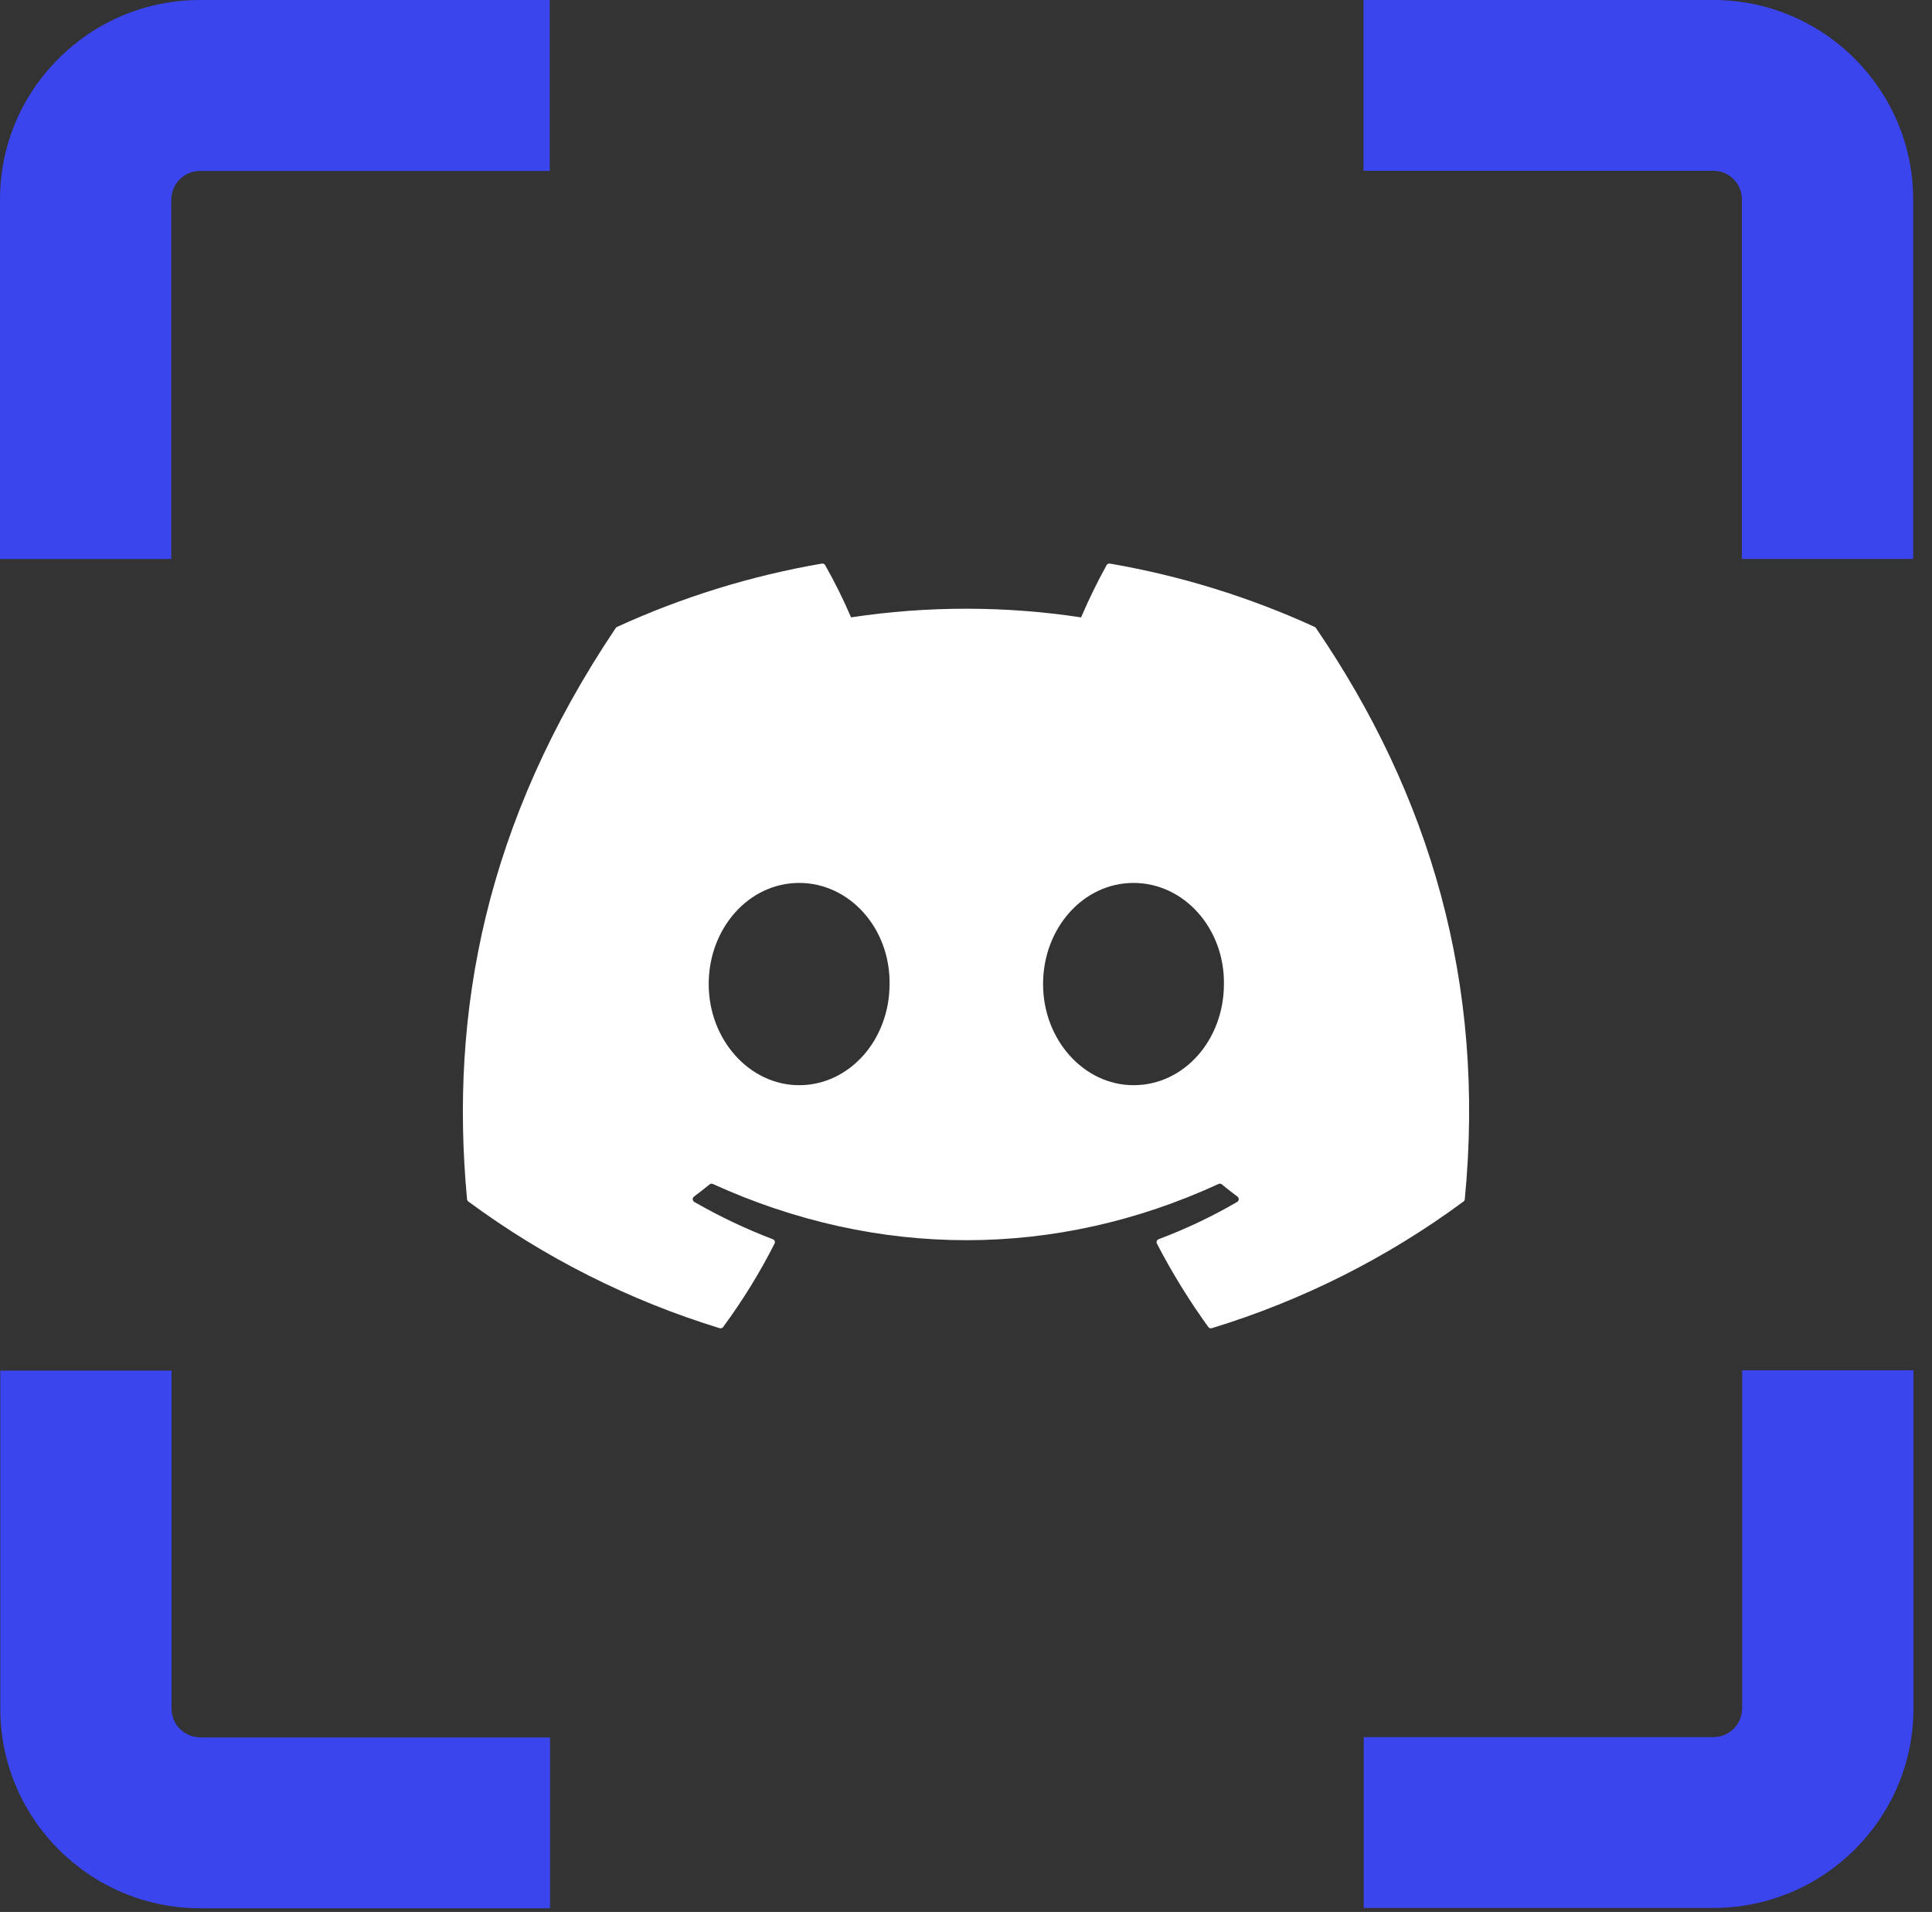 <svg width="96" height="95" viewBox="0 0 96 95" fill="none" xmlns="http://www.w3.org/2000/svg">
<rect x="0" y="0" width="96" height="95" fill="#333333" stroke="none"/>
<path d="M85.136 8.487C85.918 8.487 86.554 9.121 86.554 9.901V27.77H95.064V9.909C95.064 4.45 90.61 0 85.128 0H67.749V8.487H85.128H85.136Z" fill="#3B45ED"/>
<path d="M86.561 84.898C86.561 85.677 85.925 86.312 85.143 86.312H67.763V94.799H85.143C90.617 94.799 95.079 90.357 95.079 84.89V68.085H86.569V84.89L86.561 84.898Z" fill="#3B45ED"/>
<path d="M8.517 9.909C8.517 9.129 9.154 8.494 9.936 8.494H27.316V0H9.936C4.462 0 0 4.442 0 9.909V27.777H8.51V9.909H8.517Z" fill="#3B45ED"/>
<path d="M9.943 86.321C9.161 86.321 8.525 85.686 8.525 84.906V68.101H0.015V84.906C0.015 90.366 4.469 94.816 9.951 94.816H27.33V86.329H9.951L9.943 86.321Z" fill="#3B45ED"/>
<path d="M65.392 31.209C65.378 31.183 65.355 31.162 65.327 31.15C62.086 29.666 58.664 28.608 55.15 28.003C55.118 27.997 55.085 28.001 55.056 28.015C55.026 28.029 55.002 28.051 54.986 28.08C54.52 28.923 54.098 29.789 53.719 30.675C49.931 30.102 46.077 30.102 42.288 30.675C41.908 29.787 41.478 28.921 41.002 28.08C40.985 28.052 40.961 28.03 40.932 28.016C40.902 28.002 40.87 27.998 40.838 28.003C37.323 28.607 33.902 29.665 30.66 31.15C30.633 31.162 30.609 31.182 30.593 31.207C24.111 40.863 22.335 50.282 23.207 59.584C23.209 59.606 23.216 59.629 23.227 59.649C23.238 59.669 23.253 59.686 23.272 59.7C27.046 62.488 31.268 64.616 35.757 65.993C35.788 66.003 35.822 66.002 35.854 65.992C35.885 65.982 35.912 65.962 35.932 65.936C36.896 64.627 37.751 63.242 38.486 61.793C38.496 61.773 38.502 61.751 38.503 61.729C38.504 61.707 38.501 61.685 38.493 61.664C38.484 61.643 38.472 61.624 38.456 61.609C38.44 61.593 38.421 61.581 38.4 61.574C37.053 61.059 35.748 60.44 34.499 59.72C34.477 59.707 34.458 59.688 34.444 59.666C34.43 59.643 34.422 59.618 34.421 59.592C34.419 59.565 34.424 59.539 34.435 59.515C34.446 59.491 34.463 59.471 34.484 59.455C34.746 59.259 35.005 59.057 35.258 58.849C35.281 58.831 35.307 58.819 35.336 58.816C35.364 58.812 35.394 58.816 35.42 58.828C43.603 62.553 52.462 62.553 60.547 58.828C60.574 58.815 60.603 58.81 60.632 58.814C60.661 58.817 60.688 58.829 60.711 58.847C60.965 59.056 61.224 59.259 61.488 59.455C61.509 59.47 61.526 59.491 61.537 59.515C61.548 59.539 61.553 59.565 61.552 59.591C61.55 59.617 61.542 59.643 61.529 59.665C61.515 59.688 61.496 59.706 61.474 59.72C60.228 60.446 58.922 61.065 57.572 61.572C57.551 61.58 57.532 61.592 57.516 61.608C57.5 61.623 57.487 61.642 57.479 61.663C57.471 61.684 57.468 61.707 57.469 61.729C57.47 61.751 57.476 61.773 57.487 61.793C58.235 63.234 59.088 64.618 60.039 65.934C60.058 65.961 60.085 65.981 60.117 65.992C60.148 66.002 60.182 66.003 60.214 65.993C64.711 64.62 68.94 62.492 72.72 59.7C72.738 59.687 72.753 59.67 72.764 59.65C72.776 59.63 72.783 59.608 72.785 59.586C73.828 48.832 71.039 39.49 65.392 31.209ZM39.709 53.92C37.245 53.92 35.215 51.665 35.215 48.895C35.215 46.126 37.206 43.87 39.709 43.87C42.231 43.87 44.241 46.145 44.202 48.895C44.202 51.665 42.211 53.92 39.709 53.92ZM56.322 53.92C53.859 53.92 51.829 51.665 51.829 48.895C51.829 46.126 53.82 43.87 56.322 43.87C58.845 43.87 60.855 46.145 60.816 48.895C60.816 51.665 58.845 53.92 56.322 53.92Z" fill="white"/>
</svg>
